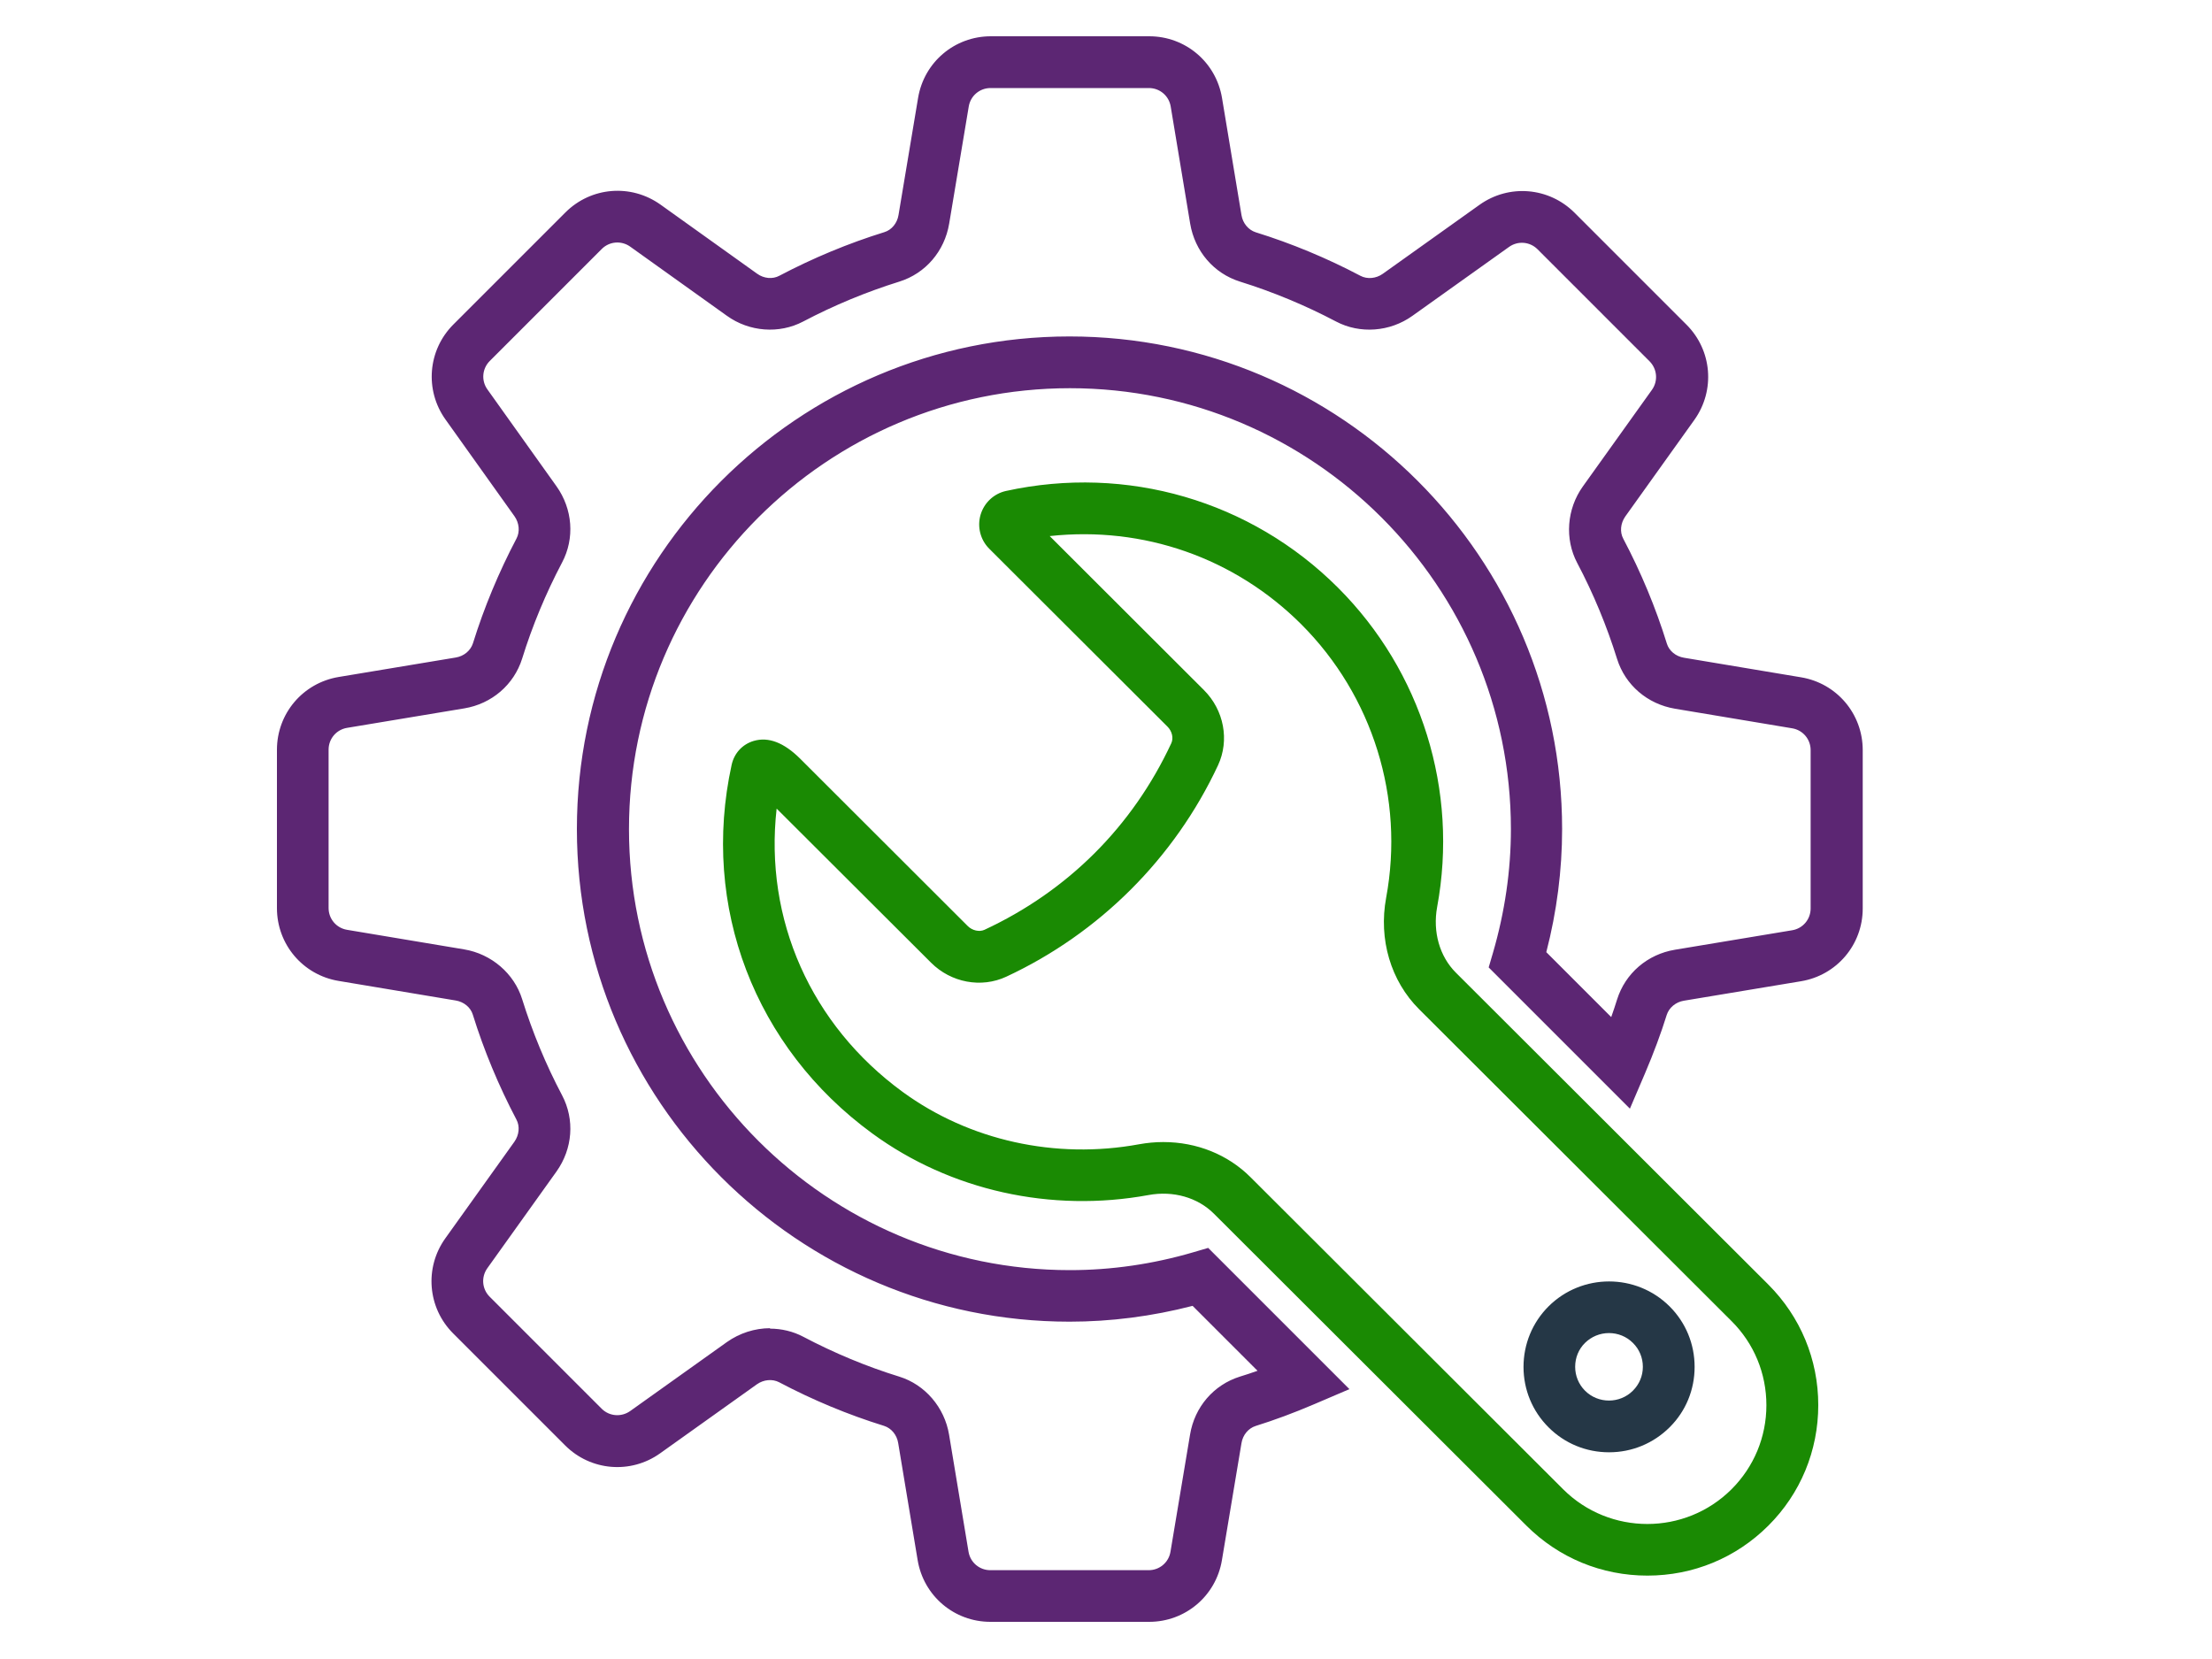 <?xml version="1.0" encoding="UTF-8"?>
<svg id="Layer_1" data-name="Layer 1" xmlns="http://www.w3.org/2000/svg" viewBox="0 0 200 150">
  <defs>
    <style>
      .cls-1 {
        fill: #1a8a03;
      }

      .cls-1, .cls-2, .cls-3 {
        stroke-width: 0px;
      }

      .cls-2 {
        fill: #5c2673;
      }

      .cls-3 {
        fill: #253746;
      }
    </style>
  </defs>
  <g>
    <g>
      <path class="cls-1" d="M159.63,116.37l-28.25-28.2c-1.55-1.55-2.22-3.87-1.78-6.22,1.92-10.43-1.4-21.11-8.88-28.58-7.79-7.78-18.89-11.01-29.7-8.65-.98.21-1.76.95-2.05,1.91-.29.98-.02,2.02.69,2.74l16.12,16.09c.52.52.68,1.29.4,1.89-3.55,7.59-9.44,13.48-17.05,17.02-.6.28-1.38.11-1.89-.4l-15.16-15.14c-1.36-1.36-2.66-1.87-3.86-1.51-.9.26-1.56.98-1.77,1.92-2.77,12.66,2.06,25.3,12.6,32.98,6.98,5.09,15.98,7.09,24.72,5.5,2.33-.43,4.66.24,6.21,1.78l28.26,28.21c2.95,2.94,6.82,4.41,10.69,4.41s7.74-1.47,10.69-4.41c5.89-5.88,5.89-15.46,0-21.34ZM91.88,48.64h0s0,0,0,0c0,0,0,0,0,0ZM156.8,134.88c-4.33,4.32-11.38,4.32-15.71,0l-28.26-28.21c-2-1.99-4.75-3.08-7.65-3.08-.7,0-1.41.06-2.12.19-7.65,1.4-15.53-.35-21.63-4.79-8.6-6.27-12.86-16.31-11.45-26.61l14.44,14.41c1.71,1.71,4.29,2.19,6.42,1.2,8.35-3.89,15.1-10.62,18.99-18.96.99-2.13.51-4.7-1.2-6.41l-14.43-14.41c8.72-1.17,17.43,1.72,23.69,7.98,6.55,6.54,9.46,15.9,7.77,25.02-.67,3.65.41,7.3,2.89,9.78l28.25,28.2c4.33,4.32,4.33,11.35,0,15.68Z"/>
      <path class="cls-1" d="M148.95,142.46c-4.13,0-8.01-1.6-10.93-4.51l-28.26-28.21c-1.47-1.47-3.68-2.1-5.91-1.69-8.82,1.62-17.92-.41-24.97-5.56-10.65-7.77-15.53-20.54-12.73-33.33.23-1.06.98-1.87,2-2.17,1.33-.39,2.73.15,4.19,1.6l15.16,15.14c.41.41,1.05.55,1.51.34,7.54-3.51,13.38-9.34,16.89-16.86.22-.47.08-1.09-.34-1.51l-16.12-16.09c-.8-.8-1.1-1.98-.78-3.07.32-1.08,1.2-1.91,2.3-2.15,10.92-2.39,22.14.88,30.01,8.74,7.56,7.55,10.92,18.35,8.97,28.88-.41,2.24.22,4.46,1.69,5.93l28.25,28.2c2.91,2.91,4.52,6.78,4.52,10.9s-1.6,8-4.52,10.91-6.79,4.51-10.93,4.51ZM105.19,107.26c1.93,0,3.74.71,5.05,2.01l28.26,28.21c2.79,2.78,6.5,4.31,10.45,4.31s7.67-1.53,10.45-4.31c2.79-2.78,4.32-6.49,4.32-10.43s-1.54-7.65-4.32-10.43l-28.25-28.2c-1.63-1.62-2.33-4.06-1.87-6.52,1.9-10.32-1.38-20.89-8.79-28.29-7.71-7.69-18.7-10.89-29.39-8.56-.86.19-1.55.83-1.8,1.68-.25.86-.02,1.78.61,2.41l16.12,16.09c.61.61.81,1.54.47,2.26-3.58,7.67-9.53,13.61-17.21,17.18-.72.34-1.66.14-2.27-.47l-15.16-15.14c-1.27-1.26-2.45-1.74-3.53-1.43-.78.23-1.36.85-1.54,1.67-2.74,12.53,2.04,25.03,12.47,32.64,6.9,5.04,15.82,7.02,24.46,5.44.49-.09.98-.13,1.46-.13ZM148.94,138.46c-2.93,0-5.86-1.11-8.09-3.34l-28.26-28.21c-1.93-1.92-4.56-2.98-7.42-2.98-.68,0-1.37.06-2.05.19-7.74,1.42-15.72-.35-21.88-4.85-8.7-6.34-13.03-16.41-11.59-26.92l.09-.66,14.91,14.89c1.61,1.61,4.04,2.06,6.05,1.13,8.28-3.85,14.97-10.53,18.83-18.79.93-2,.48-4.42-1.14-6.03l-14.56-14.54-3.19,1.06,1.09-1.1h2.06s-.32-.32-.32-.32l.67-.09c8.89-1.19,17.64,1.75,23.97,8.07,6.63,6.62,9.57,16.09,7.87,25.32-.65,3.54.39,7.08,2.8,9.48l28.25,28.2c2.16,2.15,3.34,5.02,3.34,8.08s-1.19,5.92-3.34,8.07h0c-2.23,2.23-5.16,3.34-8.09,3.34ZM105.18,103.26c3.03,0,5.84,1.13,7.89,3.18l28.26,28.21c4.2,4.19,11.03,4.19,15.23,0,2.03-2.03,3.15-4.73,3.15-7.6s-1.12-5.58-3.15-7.6l-28.25-28.2c-2.56-2.55-3.68-6.32-2.98-10.08,1.67-9.02-1.21-18.26-7.68-24.73-6.03-6.01-14.27-8.89-22.74-7.97l13.95,13.93c1.81,1.81,2.32,4.53,1.27,6.79-3.93,8.41-10.73,15.2-19.15,19.12-2.26,1.05-4.99.54-6.8-1.27l-13.96-13.93c-1.13,10.02,3.1,19.56,11.4,25.62,6.02,4.39,13.81,6.12,21.37,4.73.72-.13,1.45-.2,2.17-.2ZM156.8,134.88h0,0ZM91.88,48.64v.33-.33ZM92.11,48.87h0,0Z"/>
    </g>
    <g>
      <path class="cls-3" d="M140.24,118.36c-2.89,2.88-2.89,7.57,0,10.46,1.44,1.44,3.34,2.16,5.24,2.16s3.79-.72,5.24-2.16c2.89-2.88,2.89-7.57,0-10.46-2.89-2.88-7.59-2.88-10.48,0ZM147.88,125.98c-1.32,1.32-3.48,1.32-4.81,0-1.32-1.32-1.32-3.47,0-4.8.66-.66,1.53-.99,2.4-.99s1.74.33,2.4.99c1.32,1.32,1.32,3.47,0,4.8Z"/>
      <path class="cls-3" d="M145.48,131.31c-2.07,0-4.01-.8-5.47-2.26s-2.26-3.4-2.26-5.46.8-4.01,2.26-5.47h0c3.02-3.01,7.93-3.01,10.95,0,1.46,1.46,2.26,3.4,2.26,5.47s-.8,4.01-2.26,5.46-3.4,2.26-5.47,2.26ZM140.48,118.59c-1.33,1.33-2.07,3.1-2.07,4.99s.73,3.66,2.07,4.99c1.33,1.33,3.11,2.06,5,2.06s3.67-.73,5-2.06c1.33-1.33,2.07-3.1,2.07-4.99s-.74-3.66-2.07-4.99c-2.76-2.75-7.25-2.75-10.01,0h0ZM145.48,127.31c-.96,0-1.91-.36-2.64-1.09-.7-.7-1.09-1.64-1.09-2.63s.39-1.93,1.09-2.63c.7-.7,1.64-1.09,2.64-1.09s1.94.39,2.64,1.09c.7.7,1.09,1.64,1.09,2.63s-.39,1.93-1.09,2.63c-.73.73-1.68,1.09-2.64,1.09ZM145.48,120.53c-.82,0-1.59.32-2.17.89s-.89,1.34-.89,2.16.32,1.59.89,2.16c1.19,1.19,3.14,1.19,4.33,0h0c.58-.58.9-1.34.9-2.16s-.32-1.59-.9-2.16c-.58-.58-1.35-.89-2.17-.89Z"/>
    </g>
  </g>
  <g>
    <path class="cls-2" d="M162.77,61.56l-10.59-1.77c-.86-.14-1.57-.74-1.81-1.51-1.01-3.23-2.32-6.4-3.92-9.43-.38-.72-.3-1.65.21-2.36l6.25-8.74c1.81-2.53,1.52-5.97-.68-8.17l-10.13-10.13c-2.2-2.2-5.63-2.48-8.16-.68l-8.75,6.24c-.71.51-1.63.59-2.36.2-3.02-1.59-6.19-2.91-9.43-3.92-.78-.24-1.37-.95-1.51-1.81l-1.76-10.59c-.51-3.07-3.14-5.3-6.25-5.3h-14.32c-3.11,0-5.74,2.23-6.25,5.29l-1.77,10.59c-.14.86-.74,1.57-1.51,1.81-3.24,1.01-6.41,2.32-9.43,3.92-.72.38-1.65.3-2.36-.21l-8.74-6.25c-2.53-1.81-5.96-1.53-8.17.67l-10.13,10.13c-2.2,2.2-2.48,5.63-.68,8.16l6.24,8.75c.51.71.59,1.63.2,2.36-1.59,3.02-2.91,6.2-3.92,9.42-.24.78-.95,1.37-1.81,1.51l-10.59,1.76c-3.07.51-5.3,3.14-5.3,6.25v14.32c0,3.11,2.23,5.74,5.29,6.25l10.59,1.77c.86.14,1.57.74,1.81,1.51,1.01,3.24,2.33,6.41,3.92,9.43.38.72.3,1.65-.21,2.36l-6.25,8.74c-1.81,2.53-1.52,5.96.68,8.16l10.13,10.13c2.2,2.2,5.63,2.48,8.16.68l8.75-6.24c.71-.5,1.63-.59,2.36-.2,3.02,1.59,6.19,2.91,9.43,3.92.77.24,1.37.95,1.51,1.81l1.76,10.59c.51,3.07,3.14,5.3,6.25,5.3h14.32c3.11,0,5.74-2.23,6.25-5.29l1.77-10.59c.14-.86.74-1.57,1.51-1.81,1.69-.53,3.41-1.17,5.27-1.96l2.72-1.16-12.28-12.28-1.14.33c-3.71,1.08-7.5,1.63-11.26,1.63-22.17,0-40.2-18.04-40.2-40.2s18.04-40.2,40.2-40.2,40.2,18.04,40.2,40.2c0,3.76-.55,7.55-1.63,11.26l-.33,1.14,12.28,12.28,1.16-2.72c.79-1.86,1.43-3.58,1.96-5.27.24-.77.95-1.37,1.81-1.51l10.59-1.76c3.07-.51,5.3-3.14,5.3-6.25v-14.32c0-3.11-2.23-5.74-5.29-6.25ZM164.05,82.13c0,1.14-.82,2.11-1.95,2.3l-10.59,1.76c-2.37.4-4.28,2.03-4.98,4.27-.21.69-.45,1.39-.71,2.1l-6.37-6.37c.98-3.71,1.47-7.48,1.47-11.23,0-24.38-19.83-44.21-44.21-44.21s-44.21,19.83-44.21,44.21,19.83,44.21,44.21,44.21c3.75,0,7.53-.49,11.23-1.47l6.37,6.37c-.72.26-1.42.5-2.11.71-2.24.7-3.88,2.6-4.27,4.98l-1.77,10.59c-.19,1.13-1.16,1.95-2.3,1.95h-14.32c-1.14,0-2.11-.82-2.3-1.95l-1.76-10.59c-.39-2.34-2.06-4.29-4.27-4.98-3-.93-5.95-2.16-8.75-3.64-.88-.47-1.86-.69-2.85-.69-1.3,0-2.61.4-3.7,1.18l-8.75,6.24c-.93.66-2.19.56-3-.25l-10.13-10.13c-.81-.81-.91-2.07-.25-3l6.25-8.74c1.4-1.96,1.59-4.47.49-6.55-1.48-2.8-2.7-5.75-3.64-8.75-.69-2.2-2.64-3.88-4.97-4.27l-10.59-1.77c-1.13-.19-1.95-1.16-1.95-2.3v-14.32c0-1.14.82-2.11,1.95-2.3l10.59-1.76c2.37-.39,4.28-2.03,4.98-4.27.93-3,2.16-5.94,3.64-8.75,1.1-2.08.91-4.59-.49-6.55l-6.24-8.75c-.66-.93-.56-2.2.25-3l10.13-10.13c.81-.81,2.07-.91,3-.25l8.74,6.25c1.93,1.38,4.5,1.57,6.56.49,2.8-1.48,5.75-2.7,8.75-3.63,2.24-.7,3.88-2.6,4.27-4.98l1.77-10.59c.19-1.13,1.15-1.95,2.3-1.95h14.32c1.14,0,2.11.82,2.3,1.95l1.76,10.59c.39,2.37,2.03,4.28,4.27,4.98,3,.93,5.95,2.16,8.75,3.64,2.05,1.08,4.62.89,6.55-.49l8.75-6.24c.93-.66,2.19-.56,3,.25l10.13,10.13c.81.81.91,2.07.25,3.01l-6.25,8.74c-1.38,1.93-1.57,4.5-.49,6.56,1.48,2.81,2.7,5.75,3.63,8.75.7,2.24,2.6,3.87,4.97,4.27l10.59,1.77c1.13.19,1.95,1.16,1.95,2.3v14.32Z"/>
    <path class="cls-2" d="M103.87,146.64h-14.32c-3.27,0-6.04-2.34-6.58-5.58l-1.76-10.59c-.12-.74-.62-1.34-1.28-1.55-3.26-1.01-6.45-2.34-9.48-3.94-.61-.32-1.4-.25-2.01.18l-8.75,6.24c-2.66,1.9-6.28,1.6-8.59-.71l-10.13-10.13c-2.31-2.31-2.61-5.93-.71-8.59l6.25-8.74c.43-.61.51-1.4.18-2.01-1.6-3.04-2.93-6.23-3.94-9.48-.2-.66-.81-1.16-1.55-1.28l-10.59-1.77c-3.23-.54-5.57-3.31-5.57-6.58v-14.32c0-3.27,2.34-6.04,5.58-6.58l10.59-1.76c.74-.12,1.34-.63,1.55-1.28,1.01-3.25,2.34-6.44,3.94-9.48.32-.61.25-1.4-.18-2.01l-6.24-8.75c-1.9-2.66-1.6-6.28.71-8.59l10.13-10.13c2.32-2.32,5.93-2.61,8.6-.71l8.74,6.25c.61.44,1.4.51,2.01.18,3.04-1.6,6.23-2.93,9.49-3.94.66-.2,1.16-.81,1.28-1.55l1.77-10.59c.54-3.23,3.3-5.57,6.58-5.57h14.32c3.27,0,6.04,2.34,6.58,5.58l1.76,10.59c.12.74.63,1.34,1.28,1.55,3.25,1.01,6.45,2.34,9.48,3.94.61.32,1.4.25,2.01-.18l8.75-6.24c2.66-1.9,6.27-1.6,8.59.71l10.13,10.13c2.31,2.31,2.61,5.93.71,8.6l-6.25,8.74c-.43.61-.51,1.4-.18,2.01,1.6,3.03,2.93,6.22,3.94,9.48.2.66.81,1.16,1.55,1.28l10.59,1.77c3.23.54,5.57,3.31,5.57,6.58v14.32c0,3.27-2.34,6.04-5.58,6.58l-10.59,1.76c-.74.12-1.34.63-1.55,1.28-.53,1.7-1.18,3.44-1.97,5.3l-1.36,3.18-12.77-12.77.39-1.33c1.07-3.68,1.62-7.44,1.62-11.17,0-21.98-17.89-39.87-39.87-39.87s-39.87,17.89-39.87,39.87,17.89,39.87,39.87,39.87c3.73,0,7.49-.54,11.17-1.62l1.33-.39,12.77,12.77-3.18,1.36c-1.87.8-3.61,1.44-5.3,1.97-.66.21-1.16.81-1.28,1.55l-1.77,10.59c-.54,3.23-3.31,5.57-6.58,5.57ZM69.61,124.12c.4,0,.79.09,1.14.28,3,1.58,6.15,2.89,9.37,3.89.89.28,1.58,1.09,1.74,2.08l1.76,10.59c.48,2.91,2.97,5.02,5.92,5.02h14.32c2.94,0,5.43-2.11,5.92-5.01l1.77-10.59c.16-.98.85-1.8,1.74-2.08,1.67-.52,3.39-1.16,5.24-1.95l2.27-.97-11.79-11.8-.95.28c-3.74,1.09-7.56,1.64-11.35,1.64-22.35,0-40.54-18.18-40.54-40.54s18.18-40.54,40.54-40.54,40.54,18.18,40.54,40.54c0,3.79-.55,7.61-1.64,11.35l-.28.95,11.79,11.79.97-2.27c.78-1.84,1.42-3.55,1.95-5.23.28-.89,1.09-1.58,2.07-1.74l10.59-1.76c2.91-.48,5.02-2.97,5.02-5.92v-14.32c0-2.94-2.11-5.43-5.01-5.92h0s-10.59-1.77-10.59-1.77c-.98-.16-1.79-.85-2.07-1.74-1-3.22-2.31-6.37-3.89-9.37-.44-.84-.35-1.9.23-2.71l6.25-8.74c1.71-2.4,1.44-5.65-.64-7.73l-10.13-10.13c-2.08-2.08-5.33-2.35-7.73-.64l-8.75,6.24c-.81.58-1.87.67-2.71.23-3-1.58-6.15-2.89-9.37-3.89-.89-.28-1.58-1.09-1.74-2.08l-1.76-10.59c-.48-2.91-2.97-5.02-5.92-5.02h-14.32c-2.95,0-5.44,2.11-5.92,5.01l-1.77,10.59c-.16.98-.85,1.8-1.74,2.07-3.21,1-6.37,2.31-9.37,3.89-.83.44-1.9.35-2.71-.23l-8.74-6.25c-2.4-1.71-5.65-1.45-7.73.64l-10.13,10.13c-2.08,2.08-2.35,5.33-.64,7.73l6.24,8.75c.58.81.67,1.87.23,2.71-1.58,3-2.89,6.16-3.89,9.37-.28.9-1.09,1.58-2.08,1.75l-10.59,1.76c-2.91.48-5.02,2.97-5.02,5.92v14.32c0,2.94,2.11,5.43,5.01,5.92l10.59,1.77c.98.16,1.8.85,2.07,1.74,1,3.22,2.31,6.37,3.89,9.37.44.83.35,1.9-.23,2.71l-6.25,8.74c-1.71,2.4-1.44,5.65.64,7.73l10.13,10.13c2.08,2.09,5.34,2.36,7.73.64l8.75-6.24c.47-.33,1.02-.51,1.57-.51ZM103.87,142.64h-14.32c-1.31,0-2.41-.94-2.63-2.23l-1.76-10.59c-.37-2.21-1.95-4.07-4.04-4.72-3.02-.94-5.98-2.17-8.81-3.66-1.89-.99-4.42-.8-6.2.47l-8.75,6.24c-1.07.76-2.51.64-3.43-.29l-10.13-10.13c-.93-.93-1.04-2.37-.28-3.43l6.25-8.74c1.33-1.86,1.5-4.23.47-6.2-1.49-2.82-2.72-5.78-3.66-8.81-.65-2.09-2.5-3.67-4.71-4.04l-10.59-1.77c-1.29-.22-2.23-1.32-2.23-2.63v-14.32c0-1.31.94-2.42,2.23-2.63l10.59-1.76c2.25-.37,4.05-1.92,4.71-4.04.94-3.01,2.17-5.98,3.66-8.81,1.04-1.97.86-4.35-.47-6.2l-6.24-8.75c-.76-1.07-.64-2.51.28-3.43l10.13-10.13c.93-.93,2.37-1.04,3.43-.28l8.74,6.25c1.83,1.31,4.26,1.49,6.21.47,2.82-1.49,5.78-2.72,8.81-3.66,2.12-.66,3.67-2.47,4.04-4.71l1.77-10.59c.21-1.29,1.32-2.23,2.63-2.23h14.32c1.31,0,2.42.94,2.63,2.23l1.76,10.59c.37,2.25,1.92,4.05,4.04,4.71,3.02.94,5.99,2.17,8.81,3.66,1.94,1.02,4.38.84,6.2-.47l8.75-6.24c1.06-.76,2.51-.64,3.43.29l10.13,10.13c.93.93,1.04,2.37.28,3.44l-6.25,8.74c-1.31,1.83-1.49,4.26-.47,6.21,1.49,2.82,2.72,5.78,3.66,8.81.66,2.12,2.46,3.67,4.71,4.04l10.59,1.77c1.29.22,2.23,1.32,2.23,2.63v14.32c0,1.31-.94,2.42-2.23,2.63l-10.59,1.76c-2.25.37-4.05,1.92-4.71,4.04-.22.69-.45,1.4-.72,2.12l-.18.49-6.88-6.88.05-.19c.97-3.68,1.46-7.43,1.46-11.15,0-24.19-19.68-43.88-43.88-43.88s-43.88,19.68-43.88,43.88,19.68,43.87,43.88,43.87c3.72,0,7.47-.49,11.15-1.46l.19-.05,6.88,6.88-.49.18c-.72.26-1.43.5-2.13.72-2.12.66-3.67,2.47-4.04,4.71l-1.77,10.59c-.22,1.29-1.32,2.23-2.63,2.23ZM69.62,120.13c1.05,0,2.09.25,3,.73,2.79,1.47,5.71,2.69,8.69,3.61,2.33.72,4.09,2.78,4.5,5.24l1.76,10.59c.16.97.99,1.67,1.97,1.67h14.32c.98,0,1.81-.7,1.97-1.67l1.77-10.59c.41-2.5,2.14-4.5,4.5-5.24.53-.16,1.06-.34,1.6-.53l-5.87-5.87c-3.67.95-7.42,1.43-11.13,1.43-24.56,0-44.54-19.98-44.54-44.54s19.98-44.54,44.54-44.54,44.54,19.98,44.54,44.54c0,3.71-.48,7.46-1.43,11.13l5.87,5.87c.19-.54.37-1.07.53-1.59.74-2.36,2.74-4.09,5.24-4.5l10.59-1.76c.97-.16,1.67-.99,1.67-1.97v-14.32c0-.98-.7-1.81-1.67-1.97l-10.59-1.77c-2.5-.42-4.5-2.14-5.24-4.5-.93-2.98-2.14-5.91-3.61-8.69-1.14-2.16-.94-4.87.51-6.9l6.25-8.74c.57-.8.48-1.88-.21-2.58l-10.13-10.13c-.7-.7-1.78-.78-2.57-.22l-8.75,6.24c-2.03,1.45-4.74,1.65-6.9.51-2.79-1.47-5.71-2.68-8.69-3.61-2.36-.74-4.08-2.74-4.5-5.24l-1.76-10.59c-.16-.97-.99-1.67-1.97-1.67h-14.32c-.98,0-1.81.7-1.97,1.67l-1.77,10.59c-.42,2.5-2.14,4.5-4.5,5.24-2.98.93-5.91,2.14-8.7,3.61-2.17,1.14-4.87.94-6.9-.52l-8.74-6.25c-.8-.57-1.88-.48-2.57.21l-10.13,10.13c-.69.69-.78,1.78-.21,2.57l6.24,8.75c1.47,2.06,1.67,4.71.51,6.9-1.47,2.79-2.69,5.72-3.61,8.69-.74,2.36-2.75,4.09-5.24,4.5l-10.59,1.76c-.97.16-1.67.99-1.67,1.97v14.32c0,.98.7,1.81,1.67,1.97l10.59,1.77c2.46.41,4.52,2.18,5.24,4.5.93,2.98,2.14,5.91,3.61,8.69,1.16,2.2.96,4.84-.51,6.9l-6.25,8.74c-.57.8-.48,1.88.21,2.57l10.13,10.13c.69.69,1.77.78,2.58.21l8.75-6.24c1.13-.8,2.51-1.25,3.9-1.25Z"/>
  </g>
</svg>